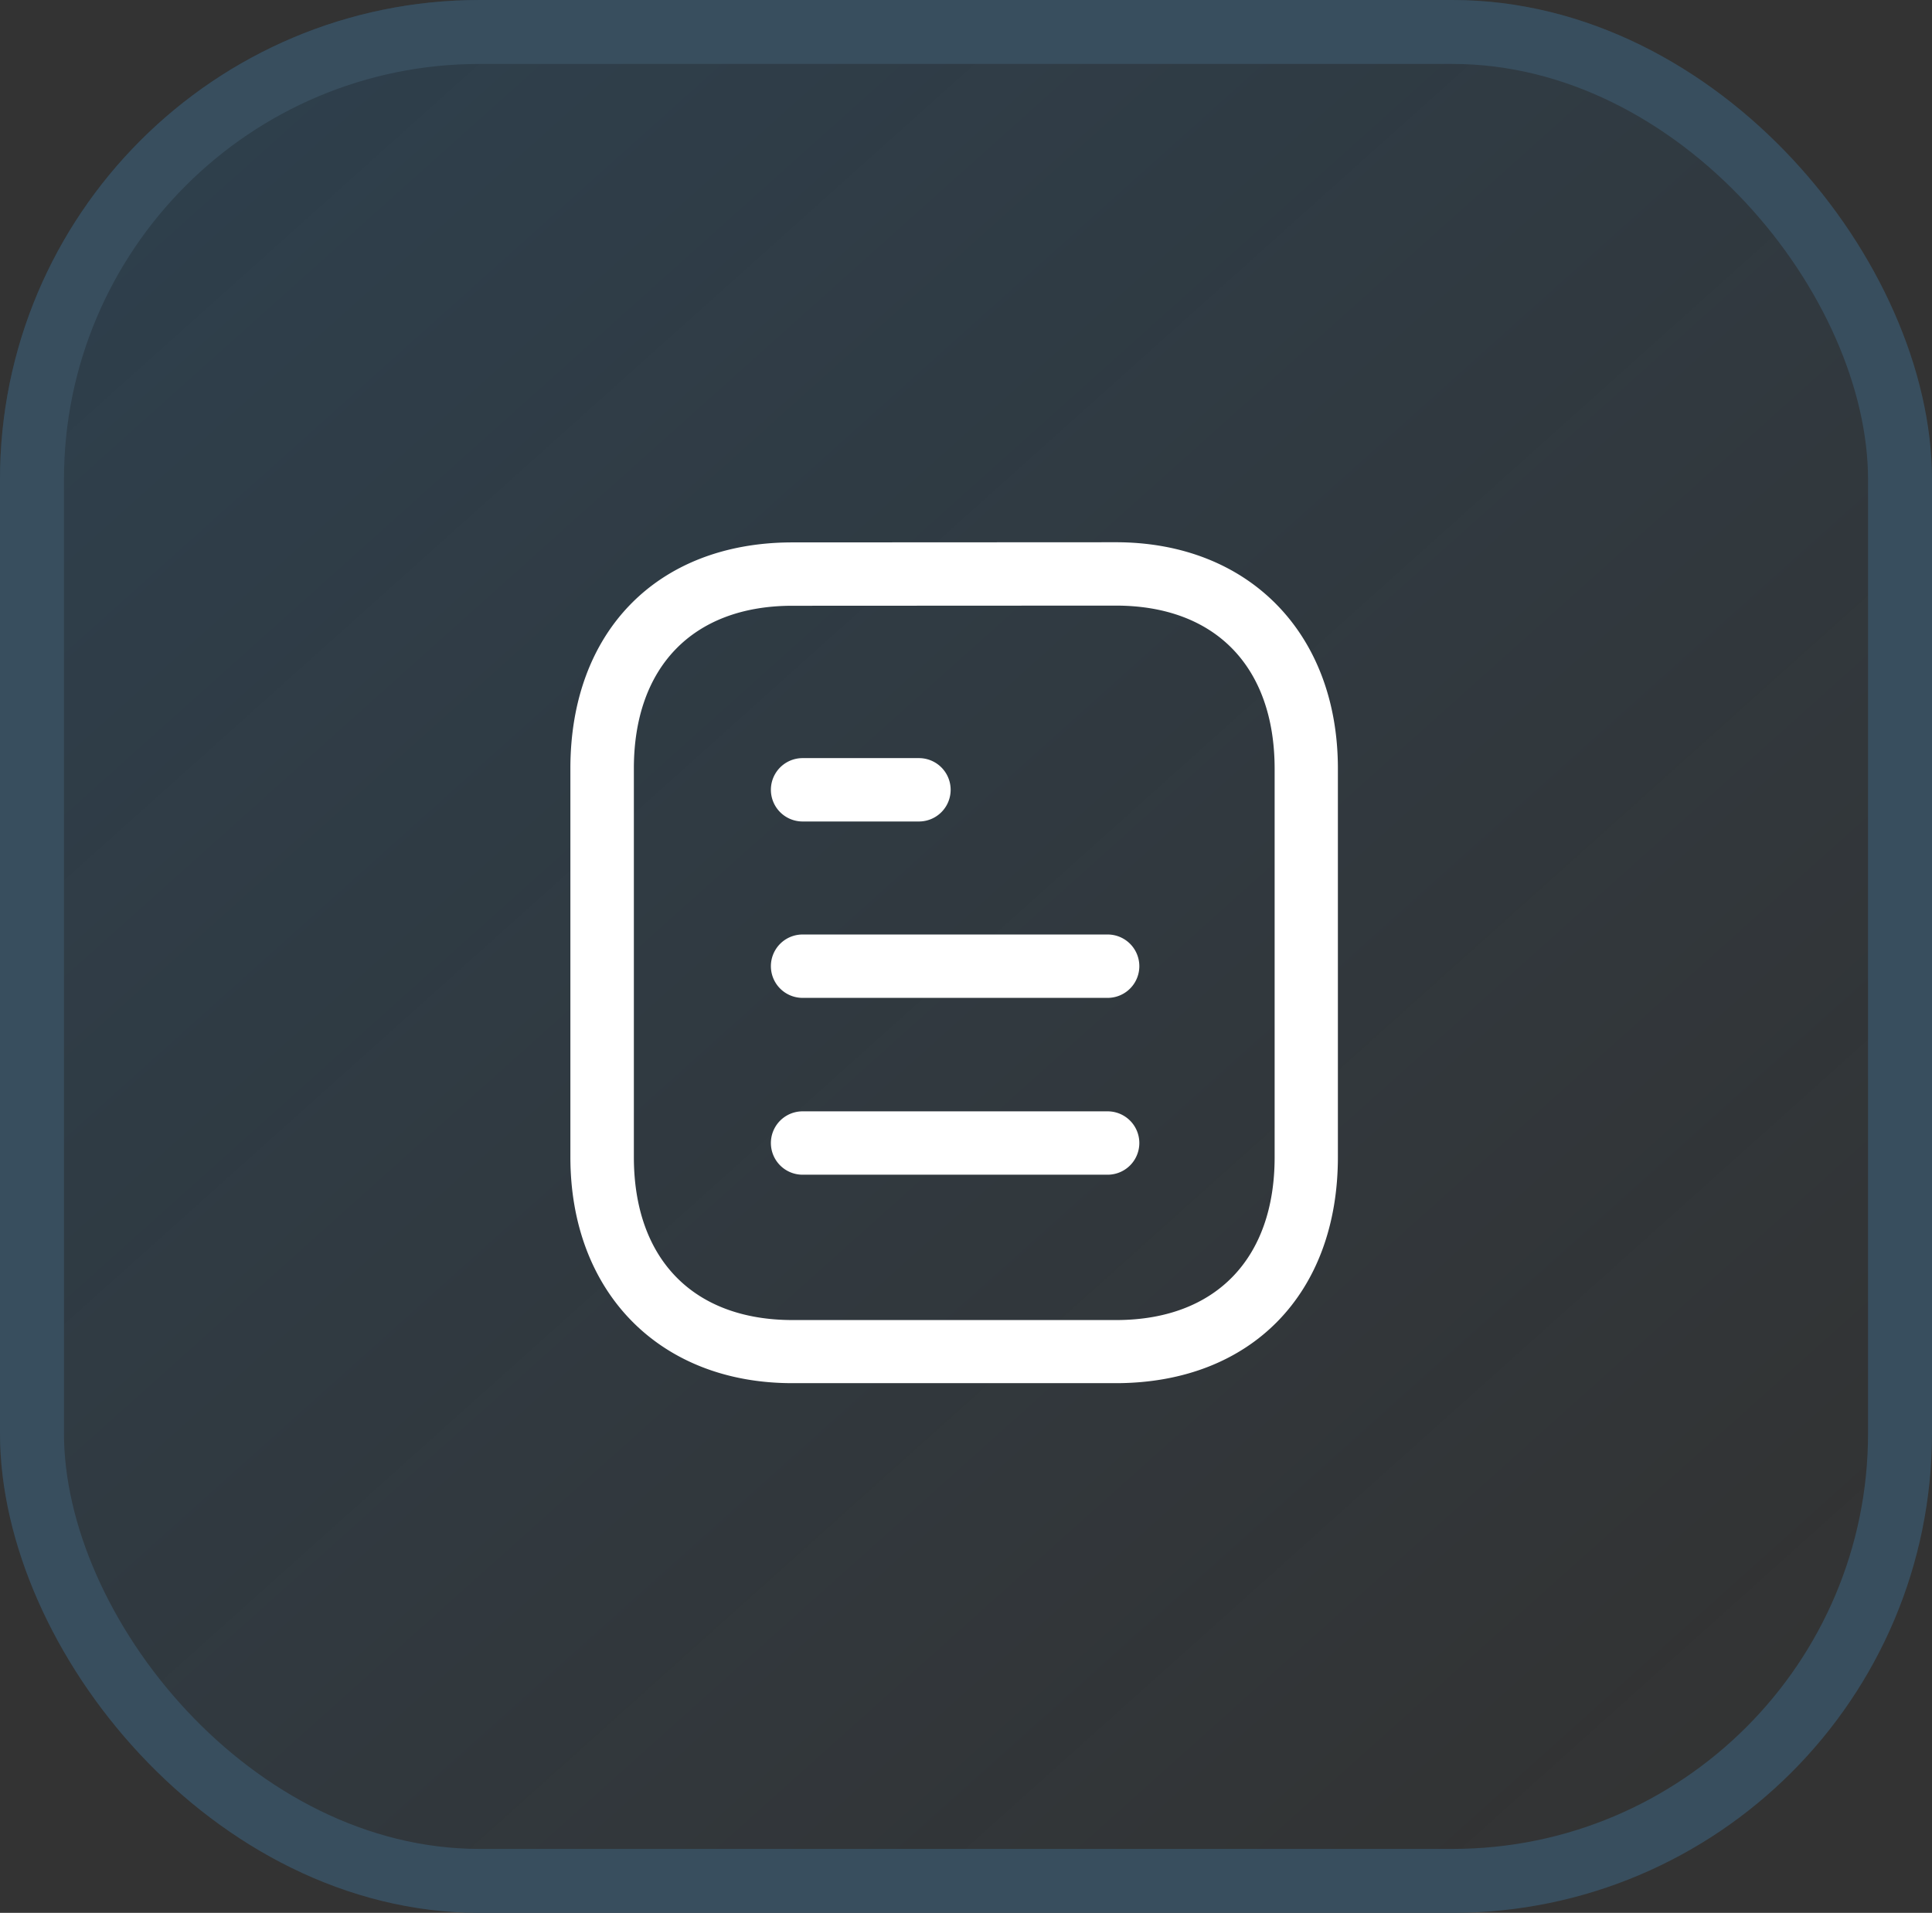 <?xml version="1.0" encoding="UTF-8"?>
<svg xmlns="http://www.w3.org/2000/svg" xmlns:xlink="http://www.w3.org/1999/xlink" width="60.414" height="59.83" viewBox="0 0 60.414 59.83">
  <rect x="0" y="0" width="60.414" height="59.83" fill="#333333" stroke="none"/>
  <defs>
    <linearGradient id="linear-gradient" x1="0.053" y1="0.061" x2="0.868" y2="0.97" gradientUnits="objectBoundingBox">
      <stop offset="0" stop-color="#0f8cea" stop-opacity="0.141"></stop>
      <stop offset="1" stop-color="#0f8cea" stop-opacity="0"></stop>
    </linearGradient>
  </defs>
  <g id="Group_15251" data-name="Group 15251" transform="translate(-770.586 -1569.33)">
    <g id="Group_46" data-name="Group 46" transform="translate(61.586 266.085)">
      <g id="Rectangle_5" data-name="Rectangle 5" transform="translate(709 1303.245)" stroke="#384e5e" stroke-width="2" fill="url(#linear-gradient)">
        <rect width="60.414" height="59.83" rx="15" stroke="none"></rect>
        <rect x="1" y="1" width="58.414" height="57.83" rx="14" fill="none"></rect>
      </g>
      <g id="Iconly_Light-Outline_Document" data-name="Iconly/Light-Outline/Document" transform="translate(723.836 1318.205)">
        <g id="Document" transform="translate(3 2)">
          <path id="Combined-Shape" d="M17.055,0C21.209,0,24,2.845,24,7.078v12.15c0,4.27-2.7,7.047-6.89,7.074l-10.164,0C2.791,26.306,0,23.461,0,19.228V7.078C0,2.806,2.7.03,6.89.005L17.054,0Zm0,1.982L6.9,1.987c-3.076.018-4.915,1.921-4.915,5.091v12.15c0,3.191,1.856,5.1,4.963,5.1l10.159,0c3.076-.018,4.915-1.924,4.915-5.092V7.078C22.018,3.887,20.163,1.982,17.055,1.982ZM16.8,17.8a.991.991,0,0,1,0,1.982H7.261a.991.991,0,0,1,0-1.982Zm0-5.531a.991.991,0,0,1,0,1.982H7.261a.991.991,0,1,1,0-1.982ZM10.9,6.752a.991.991,0,0,1,0,1.982H7.261a.991.991,0,0,1,0-1.982Z" transform="translate(0 0)" fill="#fff" fill-rule="evenodd"></path>
        </g>
      </g>
    </g>
  </g>
</svg>
